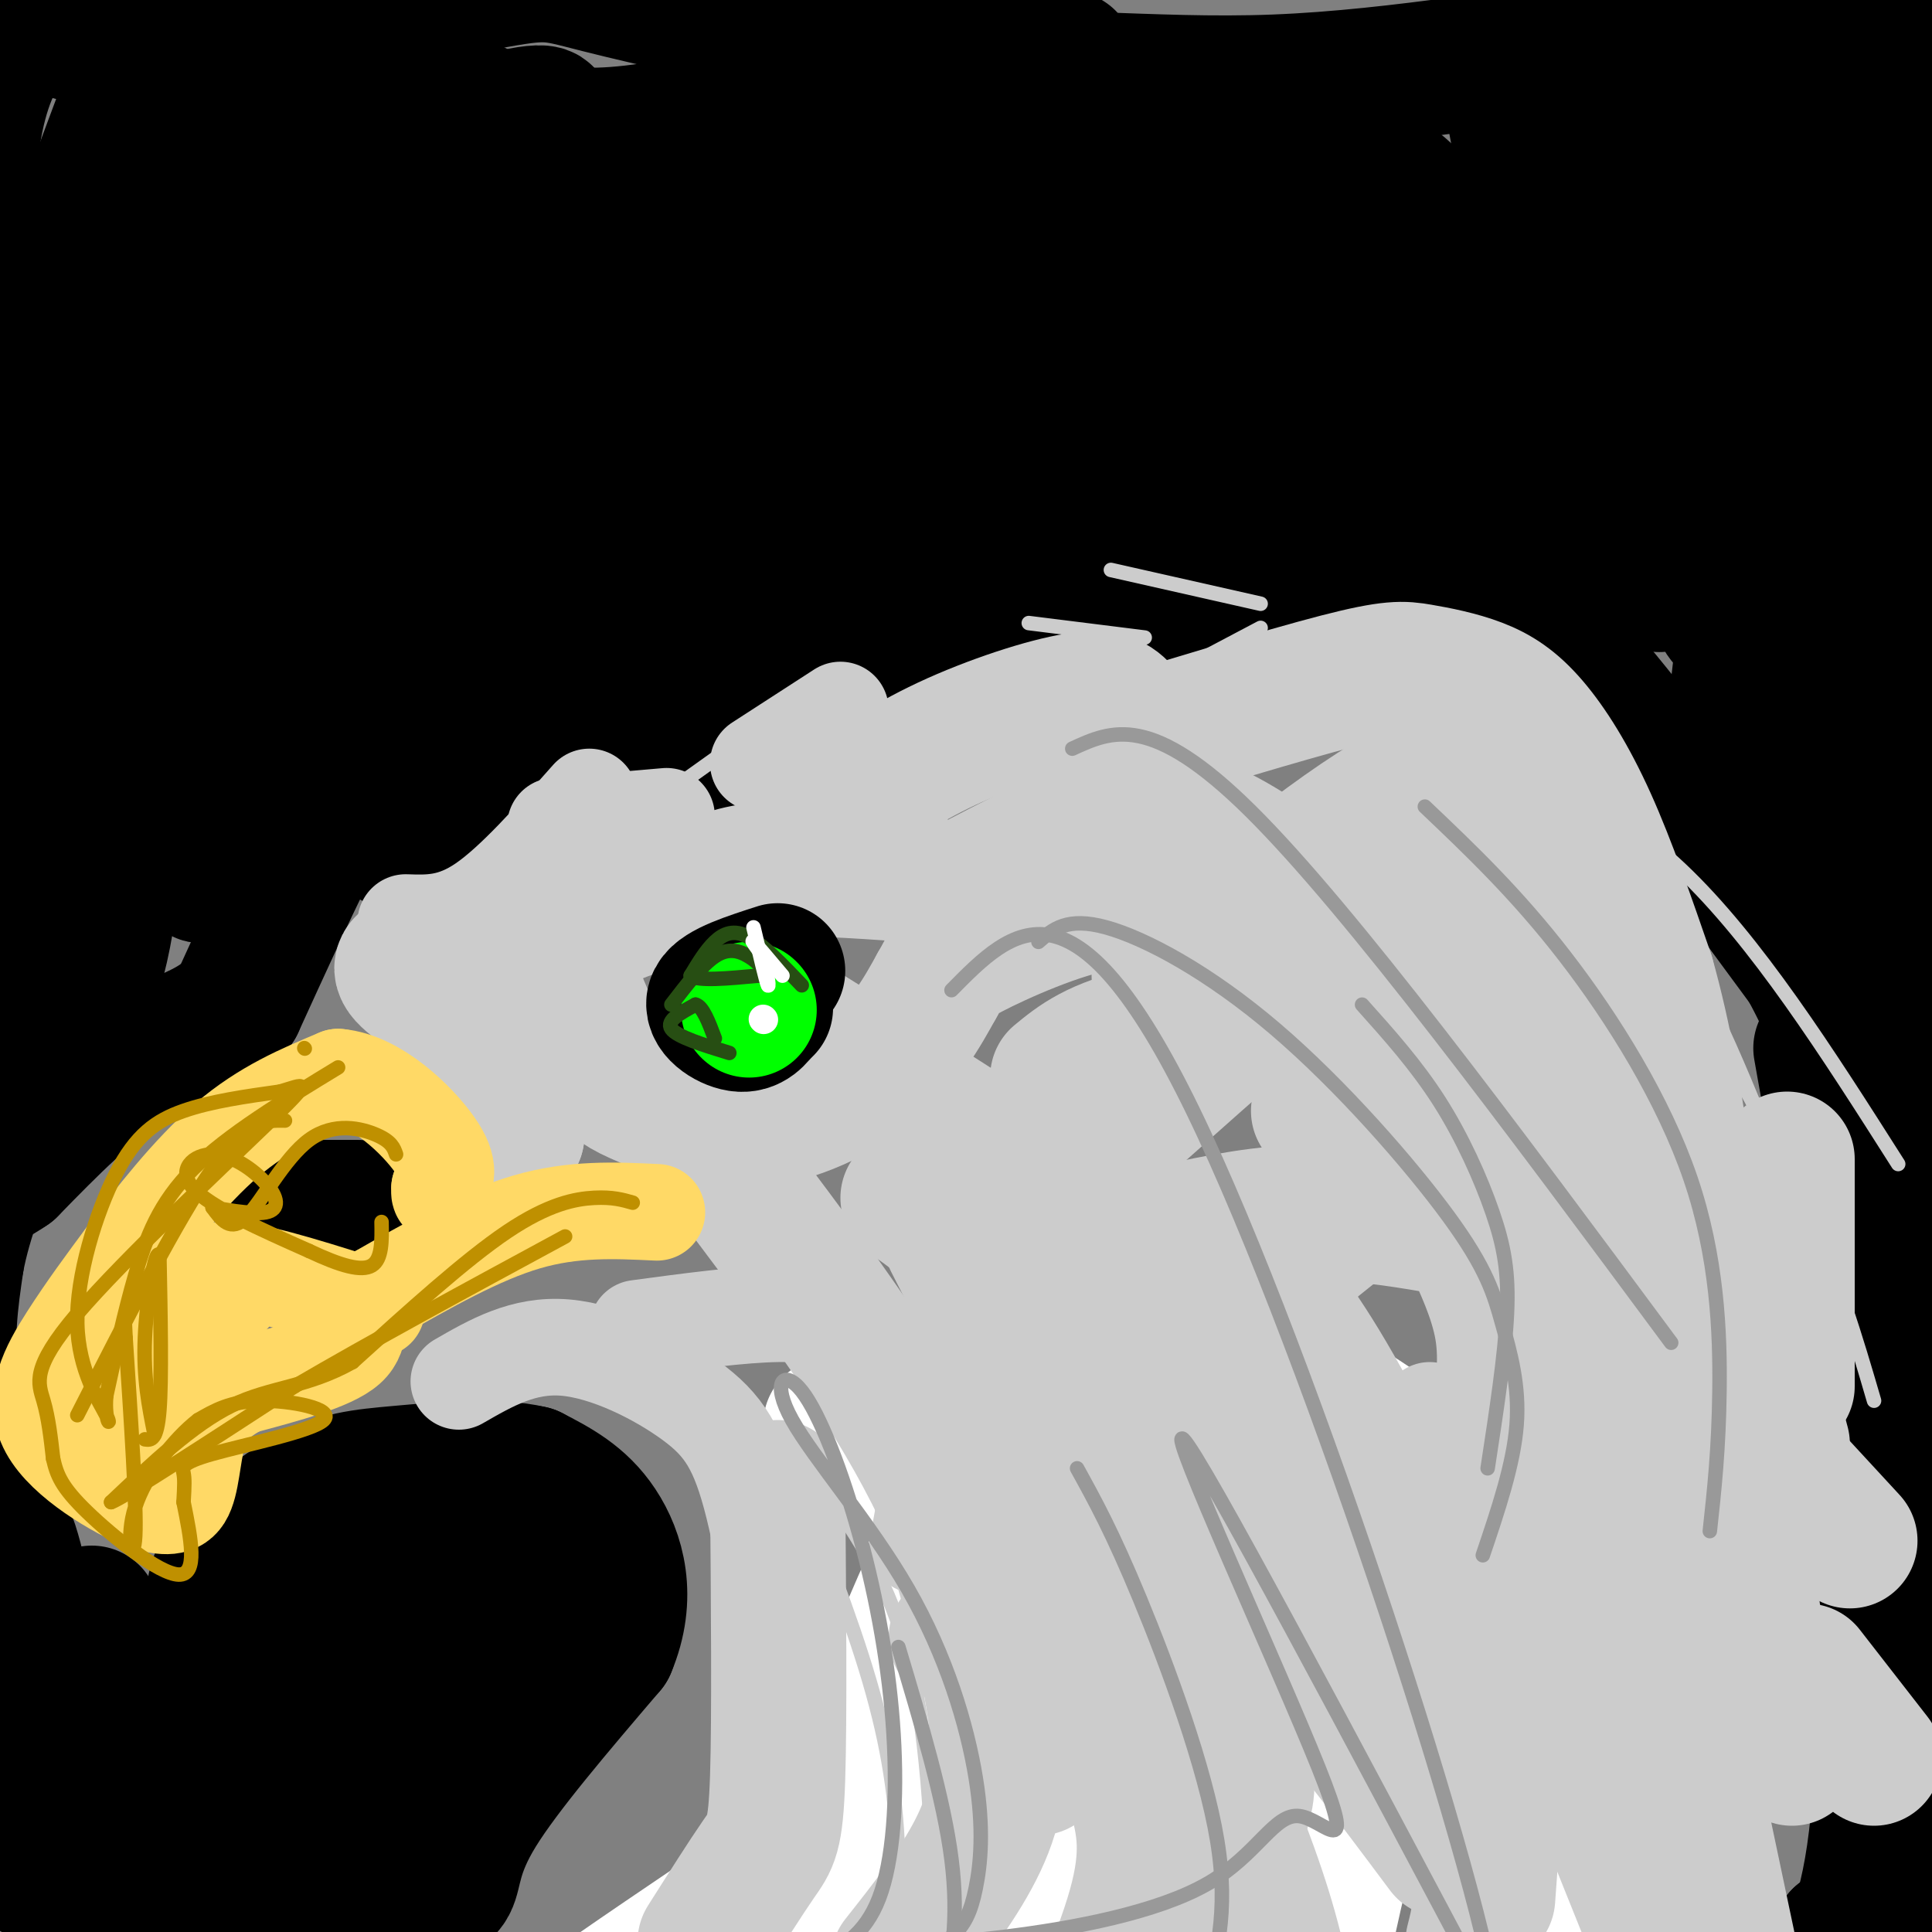 <svg viewBox='0 0 400 400' version='1.1' xmlns='http://www.w3.org/2000/svg' xmlns:xlink='http://www.w3.org/1999/xlink'><rect x="0" y="0" width="400" height="400" fill="#808080" stroke="none"/><g fill='none' stroke='#000000' stroke-width='28' stroke-linecap='round' stroke-linejoin='round'><path d='M205,128c-6.822,-0.622 -13.644,-1.244 -23,4c-9.356,5.244 -21.244,16.356 -30,22c-8.756,5.644 -14.378,5.822 -20,6'/><path d='M132,160c-12.089,4.178 -32.311,11.622 -42,14c-9.689,2.378 -8.844,-0.311 -8,-3'/><path d='M82,171c-3.702,-0.524 -8.958,-0.333 -12,0c-3.042,0.333 -3.869,0.810 -7,7c-3.131,6.190 -8.565,18.095 -14,30'/><path d='M49,208c-5.956,6.356 -13.844,7.244 -22,12c-8.156,4.756 -16.578,13.378 -25,22'/><path d='M2,242c-6.000,4.167 -8.500,3.583 -11,3'/><path d='M182,127c7.667,1.250 15.333,2.500 28,2c12.667,-0.500 30.333,-2.750 48,-5'/><path d='M258,124c18.933,-0.511 42.267,0.711 55,4c12.733,3.289 14.867,8.644 17,14'/><path d='M330,142c10.167,12.000 27.083,35.000 44,58'/><path d='M374,200c9.429,17.000 11.000,30.500 14,30c3.000,-0.500 7.429,-15.000 9,-36c1.571,-21.000 0.286,-48.500 -1,-76'/><path d='M396,118c0.716,-27.135 3.005,-56.974 4,-76c0.995,-19.026 0.695,-27.239 0,-31c-0.695,-3.761 -1.784,-3.070 -3,-3c-1.216,0.070 -2.558,-0.481 -4,3c-1.442,3.481 -2.983,10.995 -5,30c-2.017,19.005 -4.508,49.503 -7,80'/><path d='M381,121c-2.142,21.081 -3.997,33.785 -2,49c1.997,15.215 7.845,32.943 8,30c0.155,-2.943 -5.384,-26.555 -8,-60c-2.616,-33.445 -2.308,-76.722 -2,-120'/><path d='M377,20c-1.515,-25.841 -4.303,-30.442 -3,-22c1.303,8.442 6.697,29.927 5,33c-1.697,3.073 -10.485,-12.265 -19,-19c-8.515,-6.735 -16.758,-4.868 -25,-3'/><path d='M335,9c-16.388,1.568 -44.856,6.987 -71,8c-26.144,1.013 -49.962,-2.381 -74,0c-24.038,2.381 -48.297,10.537 -66,11c-17.703,0.463 -28.852,-6.769 -40,-14'/><path d='M84,14c-11.333,-3.940 -19.667,-6.792 -33,-8c-13.333,-1.208 -31.667,-0.774 -36,0c-4.333,0.774 5.333,1.887 15,3'/><path d='M30,9c16.544,-2.092 50.403,-8.823 67,-12c16.597,-3.177 15.933,-2.800 27,0c11.067,2.800 33.864,8.023 54,11c20.136,2.977 37.610,3.708 42,4c4.390,0.292 -4.305,0.146 -13,0'/><path d='M207,12c-18.167,3.835 -57.086,13.423 -80,22c-22.914,8.577 -29.823,16.142 -43,28c-13.177,11.858 -32.622,28.009 -23,22c9.622,-6.009 48.311,-34.178 70,-46c21.689,-11.822 26.378,-7.298 22,-4c-4.378,3.298 -17.822,5.371 -29,10c-11.178,4.629 -20.089,11.815 -29,19'/><path d='M95,63c-22.760,15.211 -65.161,43.738 -69,46c-3.839,2.262 30.884,-21.743 48,-38c17.116,-16.257 16.625,-24.768 22,-32c5.375,-7.232 16.616,-13.186 17,-15c0.384,-1.814 -10.089,0.512 -23,5c-12.911,4.488 -28.260,11.140 -46,21c-17.740,9.860 -37.870,22.930 -58,36'/><path d='M35,109c6.236,-8.951 12.471,-17.903 17,-36c4.529,-18.097 7.351,-45.340 9,-61c1.649,-15.660 2.126,-19.736 -1,-15c-3.126,4.736 -9.854,18.283 -17,39c-7.146,20.717 -14.709,48.605 -19,61c-4.291,12.395 -5.309,9.299 0,-18c5.309,-27.299 16.945,-78.800 16,-86c-0.945,-7.200 -14.473,29.900 -28,67'/><path d='M12,60c-6.006,15.295 -7.020,20.032 -7,29c0.020,8.968 1.075,22.165 6,11c4.925,-11.165 13.719,-46.694 18,-64c4.281,-17.306 4.047,-16.390 3,-21c-1.047,-4.610 -2.908,-14.748 -5,-19c-2.092,-4.252 -4.414,-2.620 -9,0c-4.586,2.620 -11.435,6.228 -16,12c-4.565,5.772 -6.848,13.710 -8,23c-1.152,9.290 -1.175,19.933 3,31c4.175,11.067 12.547,22.556 17,30c4.453,7.444 4.987,10.841 6,23c1.013,12.159 2.507,33.079 4,54'/><path d='M24,169c-0.474,17.581 -3.657,34.534 -8,40c-4.343,5.466 -9.844,-0.556 -13,-2c-3.156,-1.444 -3.965,1.688 -6,-5c-2.035,-6.688 -5.296,-23.197 -3,-41c2.296,-17.803 10.148,-36.902 18,-56'/><path d='M12,105c2.351,-12.115 -0.770,-14.401 -4,-5c-3.230,9.401 -6.569,30.490 -8,46c-1.431,15.510 -0.955,25.440 1,30c1.955,4.560 5.390,3.748 5,13c-0.390,9.252 -4.605,28.568 9,-6c13.605,-34.568 45.030,-123.019 57,-157c11.970,-33.981 4.485,-13.490 -3,7'/><path d='M69,33c-2.068,2.981 -5.739,6.933 -11,39c-5.261,32.067 -12.111,92.247 -15,106c-2.889,13.753 -1.815,-18.923 -1,-36c0.815,-17.077 1.373,-18.557 5,-29c3.627,-10.443 10.323,-29.850 16,-43c5.677,-13.150 10.336,-20.043 14,-24c3.664,-3.957 6.332,-4.979 9,-6'/><path d='M359,170c3.526,-20.005 7.053,-40.010 6,-70c-1.053,-29.990 -6.684,-69.967 -5,-64c1.684,5.967 10.684,57.876 11,90c0.316,32.124 -8.053,44.464 -11,41c-2.947,-3.464 -0.474,-22.732 2,-42'/><path d='M362,125c-0.122,-22.359 -1.425,-57.255 -5,-79c-3.575,-21.745 -9.420,-30.337 -9,-16c0.420,14.337 7.107,51.604 10,73c2.893,21.396 1.992,26.921 0,26c-1.992,-0.921 -5.075,-8.286 -10,-31c-4.925,-22.714 -11.693,-60.775 -14,-72c-2.307,-11.225 -0.154,4.388 2,20'/><path d='M336,46c1.820,21.067 5.372,63.733 7,73c1.628,9.267 1.334,-14.865 -6,-44c-7.334,-29.135 -21.708,-63.273 -24,-61c-2.292,2.273 7.498,40.958 12,66c4.502,25.042 3.715,36.441 1,33c-2.715,-3.441 -7.357,-21.720 -12,-40'/><path d='M314,73c-3.358,-9.553 -5.755,-13.435 -12,-21c-6.245,-7.565 -16.340,-18.813 -18,-15c-1.660,3.813 5.113,22.688 13,40c7.887,17.312 16.887,33.063 22,41c5.113,7.937 6.338,8.060 7,5c0.662,-3.060 0.761,-9.303 -9,-27c-9.761,-17.697 -29.380,-46.849 -49,-76'/><path d='M326,116c-4.529,-2.499 -9.059,-4.998 -15,-7c-5.941,-2.002 -13.294,-3.506 -27,-5c-13.706,-1.494 -33.764,-2.978 -58,-3c-24.236,-0.022 -52.651,1.417 -60,3c-7.349,1.583 6.368,3.311 11,5c4.632,1.689 0.181,3.340 15,0c14.819,-3.340 48.910,-11.670 83,-20'/><path d='M275,89c19.903,-3.465 28.160,-2.128 20,-1c-8.160,1.128 -32.735,2.046 -54,2c-21.265,-0.046 -39.218,-1.058 -54,-4c-14.782,-2.942 -26.393,-7.814 -28,-7c-1.607,0.814 6.790,7.315 19,10c12.210,2.685 28.231,1.555 35,2c6.769,0.445 4.284,2.466 21,-2c16.716,-4.466 52.633,-15.419 63,-21c10.367,-5.581 -4.817,-5.791 -20,-6'/><path d='M277,62c-8.523,-1.761 -19.829,-3.165 -44,-4c-24.171,-0.835 -61.207,-1.102 -75,0c-13.793,1.102 -4.342,3.571 -3,6c1.342,2.429 -5.424,4.816 14,5c19.424,0.184 65.037,-1.835 93,1c27.963,2.835 38.275,10.524 25,9c-13.275,-1.524 -50.138,-12.262 -87,-23'/><path d='M200,56c-24.397,-4.958 -41.890,-5.853 -48,-5c-6.110,0.853 -0.836,3.452 3,5c3.836,1.548 6.234,2.044 10,1c3.766,-1.044 8.902,-3.626 26,-4c17.098,-0.374 46.160,1.462 60,2c13.840,0.538 12.460,-0.220 12,-1c-0.460,-0.780 0.001,-1.582 0,-4c-0.001,-2.418 -0.464,-6.452 -7,-12c-6.536,-5.548 -19.144,-12.609 -28,-17c-8.856,-4.391 -13.959,-6.112 -22,-7c-8.041,-0.888 -19.021,-0.944 -30,-1'/><path d='M176,13c-5.355,-0.098 -3.742,0.157 -3,1c0.742,0.843 0.611,2.272 1,5c0.389,2.728 1.296,6.753 21,12c19.704,5.247 58.205,11.715 68,12c9.795,0.285 -9.116,-5.612 -24,-9c-14.884,-3.388 -25.740,-4.267 -37,-4c-11.260,0.267 -22.925,1.680 -33,4c-10.075,2.320 -18.559,5.548 -26,8c-7.441,2.452 -13.840,4.129 -8,6c5.840,1.871 23.920,3.935 42,6'/><path d='M177,54c9.383,0.794 11.842,-0.222 9,0c-2.842,0.222 -10.984,1.681 -20,5c-9.016,3.319 -18.908,8.497 -35,24c-16.092,15.503 -38.386,41.331 -48,54c-9.614,12.669 -6.549,12.179 -4,13c2.549,0.821 4.580,2.952 9,5c4.420,2.048 11.228,4.013 23,0c11.772,-4.013 28.506,-14.004 37,-20c8.494,-5.996 8.747,-7.998 9,-10'/><path d='M157,125c11.139,-4.131 34.485,-9.457 19,-8c-15.485,1.457 -69.802,9.698 -95,15c-25.198,5.302 -21.277,7.663 -22,12c-0.723,4.337 -6.089,10.648 -8,14c-1.911,3.352 -0.368,3.744 3,4c3.368,0.256 8.561,0.377 14,0c5.439,-0.377 11.126,-1.250 20,-8c8.874,-6.750 20.937,-19.375 33,-32'/><path d='M121,122c10.606,-12.094 20.620,-26.329 31,-35c10.380,-8.671 21.125,-11.779 18,-8c-3.125,3.779 -20.119,14.443 -35,23c-14.881,8.557 -27.649,15.005 -43,21c-15.351,5.995 -33.287,11.537 -32,8c1.287,-3.537 21.796,-16.153 37,-29c15.204,-12.847 25.102,-25.923 35,-39'/><path d='M132,63c5.105,-6.554 0.368,-3.437 -5,-1c-5.368,2.437 -11.366,4.196 -19,10c-7.634,5.804 -16.905,15.655 -30,25c-13.095,9.345 -30.015,18.185 -31,17c-0.985,-1.185 13.966,-12.396 22,-24c8.034,-11.604 9.153,-23.601 11,-30c1.847,-6.399 4.424,-7.199 7,-8'/><path d='M86,393c2.889,-0.356 5.778,-0.711 7,-3c1.222,-2.289 0.778,-6.511 6,-15c5.222,-8.489 16.111,-21.244 27,-34'/><path d='M126,341c4.378,-10.356 1.822,-19.244 -2,-25c-3.822,-5.756 -8.911,-8.378 -14,-11'/><path d='M110,305c-7.375,-1.781 -18.812,-0.735 -27,0c-8.188,0.735 -13.128,1.159 -20,5c-6.872,3.841 -15.678,11.097 -18,17c-2.322,5.903 1.839,10.451 6,15'/><path d='M51,342c3.333,4.644 8.667,8.756 8,10c-0.667,1.244 -7.333,-0.378 -14,-2'/><path d='M45,350c-6.622,-0.133 -16.178,0.533 -24,-4c-7.822,-4.533 -13.911,-14.267 -20,-24'/><path d='M1,322c-5.600,-10.089 -9.600,-23.311 -11,-34c-1.400,-10.689 -0.200,-18.844 1,-27'/><path d='M-9,261c1.667,-9.000 5.333,-18.000 9,-27'/><path d='M74,391c-0.694,-1.833 -1.387,-3.666 5,-14c6.387,-10.334 19.855,-29.170 25,-38c5.145,-8.830 1.967,-7.656 0,-11c-1.967,-3.344 -2.722,-11.208 -7,-12c-4.278,-0.792 -12.079,5.488 -16,13c-3.921,7.512 -3.960,16.256 -4,25'/><path d='M77,354c-0.699,9.124 -0.445,19.435 3,12c3.445,-7.435 10.081,-32.617 11,-35c0.919,-2.383 -3.880,18.033 -11,33c-7.120,14.967 -16.560,24.483 -26,34'/><path d='M54,398c0.464,-3.026 14.623,-27.590 21,-39c6.377,-11.410 4.972,-9.667 4,-12c-0.972,-2.333 -1.511,-8.741 -4,-11c-2.489,-2.259 -6.929,-0.368 -12,4c-5.071,4.368 -10.771,11.212 -15,17c-4.229,5.788 -6.985,10.520 -8,18c-1.015,7.480 -0.290,17.709 1,20c1.290,2.291 3.145,-3.354 5,-9'/><path d='M46,386c2.195,-7.462 5.182,-21.618 5,-29c-0.182,-7.382 -3.534,-7.989 -4,-11c-0.466,-3.011 1.954,-8.425 -3,0c-4.954,8.425 -17.283,30.689 -23,40c-5.717,9.311 -4.822,5.669 -6,4c-1.178,-1.669 -4.429,-1.365 -7,-2c-2.571,-0.635 -4.461,-2.209 -6,-17c-1.539,-14.791 -2.725,-42.797 -2,-51c0.725,-8.203 3.363,3.399 6,15'/><path d='M6,335c2.489,13.578 5.711,40.022 8,42c2.289,1.978 3.644,-20.511 5,-43'/><path d='M383,240c9.375,3.271 18.750,6.542 24,15c5.250,8.458 6.376,22.102 7,30c0.624,7.898 0.745,10.049 -3,27c-3.745,16.951 -11.356,48.700 -17,66c-5.644,17.300 -9.322,20.150 -13,23'/><path d='M381,401c-2.964,6.012 -3.875,9.542 -2,8c1.875,-1.542 6.536,-8.155 9,-25c2.464,-16.845 2.732,-43.923 3,-71'/><path d='M391,313c-1.833,-27.833 -7.917,-61.917 -14,-96'/></g>
<g fill='none' stroke='#ffffff' stroke-width='28' stroke-linecap='round' stroke-linejoin='round'><path d='M172,295c4.534,3.266 9.068,6.532 14,12c4.932,5.468 10.264,13.139 12,19c1.736,5.861 -0.122,9.911 3,14c3.122,4.089 11.225,8.216 -5,23c-16.225,14.784 -56.779,40.224 -77,55c-20.221,14.776 -20.111,18.888 -20,23'/><path d='M207,296c-9.267,19.800 -18.533,39.600 -24,54c-5.467,14.400 -7.133,23.400 -9,37c-1.867,13.600 -3.933,31.800 -6,50'/><path d='M226,290c10.131,6.595 20.262,13.190 25,17c4.738,3.810 4.083,4.833 7,11c2.917,6.167 9.405,17.476 13,27c3.595,9.524 4.298,17.262 5,25'/><path d='M223,304c-2.750,14.667 -5.500,29.333 -7,50c-1.500,20.667 -1.750,47.333 -2,74'/><path d='M233,309c5.946,-0.827 11.893,-1.655 18,-1c6.107,0.655 12.375,2.792 19,5c6.625,2.208 13.607,4.488 21,14c7.393,9.512 15.196,26.256 23,43'/><path d='M258,280c8.786,4.399 17.571,8.798 28,16c10.429,7.202 22.500,17.208 29,24c6.500,6.792 7.429,10.369 9,19c1.571,8.631 3.786,22.315 6,36'/><path d='M342,294c2.178,4.822 4.356,9.644 6,13c1.644,3.356 2.756,5.244 -3,20c-5.756,14.756 -18.378,42.378 -31,70'/><path d='M303,234c12.482,13.994 24.964,27.988 33,42c8.036,14.012 11.625,28.042 14,37c2.375,8.958 3.536,12.845 2,23c-1.536,10.155 -5.768,26.577 -10,43'/><path d='M319,281c-13.750,30.167 -27.500,60.333 -36,87c-8.500,26.667 -11.750,49.833 -15,73'/><path d='M222,359c4.167,7.667 8.333,15.333 14,31c5.667,15.667 12.833,39.333 20,63'/></g>
<g fill='none' stroke='#cccccc' stroke-width='28' stroke-linecap='round' stroke-linejoin='round'><path d='M198,339c9.851,3.262 19.702,6.524 26,12c6.298,5.476 9.042,13.167 11,20c1.958,6.833 3.131,12.810 0,24c-3.131,11.190 -10.565,27.595 -18,44'/><path d='M270,318c9.311,11.067 18.622,22.133 25,34c6.378,11.867 9.822,24.533 11,33c1.178,8.467 0.089,12.733 -1,17'/><path d='M259,302c11.533,0.644 23.067,1.289 31,2c7.933,0.711 12.267,1.489 18,6c5.733,4.511 12.867,12.756 20,21'/><path d='M257,270c21.044,-17.111 42.089,-34.222 53,-41c10.911,-6.778 11.689,-3.222 14,0c2.311,3.222 6.156,6.111 10,9'/><path d='M243,255c9.332,-2.011 18.663,-4.022 29,-4c10.337,0.022 21.678,2.078 27,3c5.322,0.922 4.625,0.710 6,4c1.375,3.290 4.821,10.083 6,17c1.179,6.917 0.089,13.959 -1,21'/><path d='M236,230c15.498,-13.804 30.995,-27.608 40,-34c9.005,-6.392 11.517,-5.373 17,-7c5.483,-1.627 13.938,-5.900 19,2c5.062,7.900 6.732,27.971 7,46c0.268,18.029 -0.866,34.014 -2,50'/><path d='M240,202c21.566,-17.700 43.132,-35.400 55,-40c11.868,-4.600 14.037,3.901 16,9c1.963,5.099 3.721,6.796 5,14c1.279,7.204 2.080,19.915 1,26c-1.080,6.085 -4.040,5.542 -7,5'/><path d='M226,156c19.925,-6.058 39.850,-12.116 51,-15c11.150,-2.884 13.524,-2.593 17,-2c3.476,0.593 8.056,1.489 12,3c3.944,1.511 7.254,3.638 11,8c3.746,4.362 7.927,10.961 12,20c4.073,9.039 8.036,20.520 12,32'/><path d='M341,202c3.511,12.444 6.289,27.556 8,44c1.711,16.444 2.356,34.222 3,52'/><path d='M331,226c2.111,6.089 4.222,12.178 6,16c1.778,3.822 3.222,5.378 -1,22c-4.222,16.622 -14.111,48.311 -24,80'/><path d='M173,168c6.929,-4.857 13.857,-9.714 23,-14c9.143,-4.286 20.500,-8.000 27,-9c6.500,-1.000 8.143,0.714 10,3c1.857,2.286 3.929,5.143 6,8'/><path d='M374,346c0.000,0.000 14.000,18.000 14,18'/><path d='M343,294c3.667,2.167 7.333,4.333 12,16c4.667,11.667 10.333,32.833 16,54'/><path d='M359,293c0.000,0.000 24.000,26.000 24,26'/><path d='M361,269c0.000,0.000 8.000,30.000 8,30'/><path d='M370,240c0.000,0.000 0.000,47.000 0,47'/><path d='M317,326c-1.833,-0.917 -3.667,-1.833 2,14c5.667,15.833 18.833,48.417 32,81'/><path d='M312,328c14.417,25.833 28.833,51.667 36,67c7.167,15.333 7.083,20.167 7,25'/><path d='M338,309c0.000,0.000 27.000,128.000 27,128'/><path d='M251,270c0.000,0.000 63.000,68.000 63,68'/><path d='M234,345c6.378,-1.422 12.756,-2.844 18,-4c5.244,-1.156 9.356,-2.044 17,5c7.644,7.044 18.822,22.022 30,37'/><path d='M273,230c1.852,-1.836 3.703,-3.671 8,-5c4.297,-1.329 11.038,-2.150 16,-2c4.962,0.150 8.144,1.271 12,4c3.856,2.729 8.388,7.065 11,11c2.612,3.935 3.306,7.467 4,11'/><path d='M188,181c-10.917,-0.750 -21.833,-1.500 -29,-1c-7.167,0.500 -10.583,2.250 -14,4'/><path d='M145,184c-7.393,2.131 -18.875,5.458 -24,9c-5.125,3.542 -3.893,7.298 -2,12c1.893,4.702 4.446,10.351 7,16'/><path d='M126,221c1.421,3.410 1.474,3.935 6,6c4.526,2.065 13.526,5.671 23,5c9.474,-0.671 19.421,-5.620 26,-11c6.579,-5.380 9.789,-11.190 13,-17'/><path d='M194,204c2.190,-3.560 1.167,-3.958 7,-7c5.833,-3.042 18.524,-8.726 27,-10c8.476,-1.274 12.738,1.863 17,5'/><path d='M219,223c3.970,-3.268 7.940,-6.536 19,-9c11.060,-2.464 29.208,-4.125 41,-5c11.792,-0.875 17.226,-0.964 24,1c6.774,1.964 14.887,5.982 23,10'/><path d='M203,182c12.000,-6.250 24.000,-12.500 34,-13c10.000,-0.500 18.000,4.750 26,10'/><path d='M188,248c5.833,4.000 11.667,8.000 22,23c10.333,15.000 25.167,41.000 40,67'/><path d='M166,213c24.156,15.067 48.311,30.133 66,43c17.689,12.867 28.911,23.533 38,35c9.089,11.467 16.044,23.733 23,36'/><path d='M155,248c14.000,18.667 28.000,37.333 38,57c10.000,19.667 16.000,40.333 22,61'/><path d='M197,257c23.167,45.583 46.333,91.167 58,120c11.667,28.833 11.833,40.917 12,53'/><path d='M257,261c5.054,5.286 10.107,10.571 18,24c7.893,13.429 18.625,35.000 25,49c6.375,14.000 8.393,20.429 9,29c0.607,8.571 -0.196,19.286 -1,30'/><path d='M193,303c5.578,18.822 11.156,37.644 13,51c1.844,13.356 -0.044,21.244 -4,29c-3.956,7.756 -9.978,15.378 -16,23'/><path d='M161,308c0.200,23.822 0.400,47.644 0,60c-0.400,12.356 -1.400,13.244 -4,17c-2.600,3.756 -6.800,10.378 -11,17'/><path d='M114,198c-0.422,-1.311 -0.844,-2.622 -3,-1c-2.156,1.622 -6.044,6.178 -7,13c-0.956,6.822 1.022,15.911 3,25'/><path d='M107,235c-0.702,0.357 -3.958,-11.250 -9,-19c-5.042,-7.750 -11.869,-11.643 -14,-14c-2.131,-2.357 0.435,-3.179 3,-4'/><path d='M87,198c0.667,-0.667 0.833,-0.333 1,0'/></g>
<g fill='none' stroke='#000000' stroke-width='28' stroke-linecap='round' stroke-linejoin='round'><path d='M74,250c0.000,0.000 -14.000,0.000 -14,0'/><path d='M161,201c-5.933,1.911 -11.867,3.822 -13,6c-1.133,2.178 2.533,4.622 5,5c2.467,0.378 3.733,-1.311 5,-3'/><path d='M158,209c0.833,-0.500 0.417,-0.250 0,0'/></g>
<g fill='none' stroke='#00ff00' stroke-width='28' stroke-linecap='round' stroke-linejoin='round'><path d='M155,209c0.000,0.000 0.100,0.100 0.1,0.1'/></g>
<g fill='none' stroke='#ffffff' stroke-width='6' stroke-linecap='round' stroke-linejoin='round'><path d='M158,211c0.000,0.000 0.100,0.100 0.1,0.1'/></g>
<g fill='none' stroke='#ffd966' stroke-width='20' stroke-linecap='round' stroke-linejoin='round'><path d='M136,251c-8.667,-0.417 -17.333,-0.833 -27,2c-9.667,2.833 -20.333,8.917 -31,15'/><path d='M78,268c-5.178,4.422 -2.622,7.978 -6,11c-3.378,3.022 -12.689,5.511 -22,8'/><path d='M50,287c-5.357,2.738 -7.750,5.583 -9,10c-1.250,4.417 -1.357,10.405 -3,13c-1.643,2.595 -4.821,1.798 -8,1'/><path d='M30,311c-5.857,-2.310 -16.500,-8.583 -20,-15c-3.500,-6.417 0.143,-12.976 4,-19c3.857,-6.024 7.929,-11.512 12,-17'/><path d='M26,260c5.511,-7.400 13.289,-17.400 21,-24c7.711,-6.600 15.356,-9.800 23,-13'/><path d='M70,223c7.978,0.689 16.422,8.911 20,14c3.578,5.089 2.289,7.044 1,9'/><path d='M91,246c0.167,1.667 0.083,1.333 0,1'/><path d='M78,271c-11.417,-3.667 -22.833,-7.333 -29,-8c-6.167,-0.667 -7.083,1.667 -8,4'/><path d='M41,267c-4.155,9.060 -10.542,29.708 -13,33c-2.458,3.292 -0.988,-10.774 2,-18c2.988,-7.226 7.494,-7.613 12,-8'/><path d='M42,274c3.500,-2.833 6.250,-5.917 9,-9'/></g>
<g fill='none' stroke='#cccccc' stroke-width='20' stroke-linecap='round' stroke-linejoin='round'><path d='M95,286c6.690,-3.857 13.381,-7.714 22,-7c8.619,0.714 19.167,6.000 26,11c6.833,5.000 9.952,9.714 13,22c3.048,12.286 6.024,32.143 9,52'/><path d='M132,275c10.772,-1.450 21.544,-2.900 29,-3c7.456,-0.100 11.596,1.148 16,4c4.404,2.852 9.070,7.306 12,11c2.930,3.694 4.123,6.627 4,12c-0.123,5.373 -1.561,13.187 -3,21'/><path d='M232,274c9.661,18.262 19.321,36.524 24,52c4.679,15.476 4.375,28.167 5,35c0.625,6.833 2.179,7.810 0,15c-2.179,7.190 -8.089,20.595 -14,34'/><path d='M296,292c8.933,20.689 17.867,41.378 22,53c4.133,11.622 3.467,14.178 1,21c-2.467,6.822 -6.733,17.911 -11,29'/><path d='M84,191c4.833,0.167 9.667,0.333 16,-4c6.333,-4.333 14.167,-13.167 22,-22'/><path d='M115,171c0.000,0.000 23.000,-2.000 23,-2'/><path d='M157,158c0.000,0.000 17.000,-11.000 17,-11'/></g>
<g fill='none' stroke='#cccccc' stroke-width='3' stroke-linecap='round' stroke-linejoin='round'><path d='M104,180c5.750,-0.083 11.500,-0.167 18,-2c6.500,-1.833 13.750,-5.417 21,-9'/><path d='M130,170c0.000,0.000 42.000,-30.000 42,-30'/><path d='M196,149c0.000,0.000 37.000,-15.000 37,-15'/><path d='M213,129c0.000,0.000 24.000,3.000 24,3'/><path d='M230,118c0.000,0.000 31.000,7.000 31,7'/><path d='M261,130c0.000,0.000 -36.000,19.000 -36,19'/><path d='M326,181c1.970,-1.143 3.940,-2.286 8,0c4.060,2.286 10.208,8.000 18,23c7.792,15.000 17.226,39.286 22,54c4.774,14.714 4.887,19.857 5,25'/><path d='M325,173c6.200,7.000 12.400,14.000 21,27c8.600,13.000 19.600,32.000 27,48c7.400,16.000 11.200,29.000 15,42'/><path d='M289,154c3.511,-0.467 7.022,-0.933 17,2c9.978,2.933 26.422,9.267 42,24c15.578,14.733 30.289,37.867 45,61'/><path d='M172,310c6.637,9.804 13.274,19.607 17,37c3.726,17.393 4.542,42.375 4,55c-0.542,12.625 -2.440,12.893 -7,17c-4.560,4.107 -11.780,12.054 -19,20'/><path d='M164,304c6.044,15.333 12.089,30.667 16,44c3.911,13.333 5.689,24.667 6,38c0.311,13.333 -0.844,28.667 -2,44'/></g>
<g fill='none' stroke='#274e13' stroke-width='3' stroke-linecap='round' stroke-linejoin='round'><path d='M166,204c-3.978,-4.178 -7.956,-8.356 -11,-10c-3.044,-1.644 -5.156,-0.756 -7,1c-1.844,1.756 -3.422,4.378 -5,7'/><path d='M143,202c1.500,1.167 7.750,0.583 14,0'/><path d='M157,202c2.024,-0.786 0.083,-2.750 -2,-4c-2.083,-1.250 -4.310,-1.786 -7,0c-2.690,1.786 -5.845,5.893 -9,10'/><path d='M151,218c-5.417,-1.667 -10.833,-3.333 -12,-5c-1.167,-1.667 1.917,-3.333 5,-5'/><path d='M144,208c1.500,0.333 2.750,3.667 4,7'/></g>
<g fill='none' stroke='#ffffff' stroke-width='3' stroke-linecap='round' stroke-linejoin='round'><path d='M162,202c-2.667,-3.167 -5.333,-6.333 -6,-7c-0.667,-0.667 0.667,1.167 2,3'/><path d='M158,198c0.667,2.333 1.333,6.667 1,6c-0.333,-0.667 -1.667,-6.333 -3,-12'/></g>
<g fill='none' stroke='#bf9000' stroke-width='3' stroke-linecap='round' stroke-linejoin='round'><path d='M131,249c-2.089,-0.600 -4.178,-1.200 -8,-1c-3.822,0.200 -9.378,1.200 -18,7c-8.622,5.800 -20.311,16.400 -32,27'/><path d='M73,282c-9.422,5.311 -16.978,5.089 -25,9c-8.022,3.911 -16.511,11.956 -25,20'/><path d='M23,311c2.167,-0.667 20.083,-12.333 38,-24'/><path d='M61,287c15.667,-9.167 35.833,-20.083 56,-31'/><path d='M30,298c1.250,0.167 2.500,0.333 3,-6c0.500,-6.333 0.250,-19.167 0,-32'/><path d='M33,260c-0.756,-2.089 -2.644,8.689 -3,17c-0.356,8.311 0.822,14.156 2,20'/><path d='M70,221c-11.467,6.978 -22.933,13.956 -30,21c-7.067,7.044 -9.733,14.156 -12,22c-2.267,7.844 -4.133,16.422 -6,25'/><path d='M22,289c-0.477,5.475 1.331,6.663 0,4c-1.331,-2.663 -5.800,-9.178 -6,-19c-0.200,-9.822 3.869,-22.952 8,-31c4.131,-8.048 8.323,-11.014 14,-13c5.677,-1.986 12.838,-2.993 20,-4'/><path d='M58,226c4.947,-1.435 7.316,-3.024 -2,6c-9.316,9.024 -30.316,28.660 -40,40c-9.684,11.340 -8.053,14.383 -7,18c1.053,3.617 1.526,7.809 2,12'/><path d='M11,302c0.774,3.393 1.708,5.875 7,11c5.292,5.125 14.940,12.893 19,13c4.060,0.107 2.530,-7.446 1,-15'/><path d='M38,311c0.209,-3.530 0.230,-4.855 0,-6c-0.230,-1.145 -0.711,-2.111 6,-4c6.711,-1.889 20.615,-4.701 23,-7c2.385,-2.299 -6.747,-4.085 -13,-4c-6.253,0.085 -9.626,2.043 -13,4'/><path d='M41,294c-4.976,3.845 -10.917,11.458 -13,18c-2.083,6.542 -0.310,12.012 0,6c0.310,-6.012 -0.845,-23.506 -2,-41'/><path d='M26,277c-0.333,-6.833 -0.167,-3.417 0,0'/><path d='M59,232c-3.917,-0.083 -7.833,-0.167 -15,10c-7.167,10.167 -17.583,30.583 -28,51'/><path d='M63,217c0.000,0.000 0.100,0.100 0.1,0.1'/><path d='M82,239c-0.452,-1.315 -0.905,-2.631 -4,-4c-3.095,-1.369 -8.833,-2.792 -14,1c-5.167,3.792 -9.762,12.798 -13,16c-3.238,3.202 -5.119,0.601 -7,-2'/><path d='M44,250c1.268,0.165 7.936,1.577 11,1c3.064,-0.577 2.522,-3.144 0,-6c-2.522,-2.856 -7.025,-6.000 -11,-6c-3.975,-0.000 -7.421,3.143 -4,7c3.421,3.857 13.711,8.429 24,13'/><path d='M64,259c6.533,3.089 10.867,4.311 13,3c2.133,-1.311 2.067,-5.156 2,-9'/></g>
<g fill='none' stroke='#999999' stroke-width='3' stroke-linecap='round' stroke-linejoin='round'><path d='M215,195c2.966,-2.608 5.932,-5.216 14,-3c8.068,2.216 21.239,9.257 35,21c13.761,11.743 28.111,28.189 36,39c7.889,10.811 9.316,15.988 11,22c1.684,6.012 3.624,12.861 3,21c-0.624,8.139 -3.812,17.570 -7,27'/><path d='M282,208c5.631,6.286 11.262,12.571 16,20c4.738,7.429 8.583,16.000 11,23c2.417,7.000 3.405,12.429 3,21c-0.405,8.571 -2.202,20.286 -4,32'/><path d='M223,304c3.644,6.600 7.289,13.200 13,27c5.711,13.800 13.489,34.800 16,50c2.511,15.200 -0.244,24.600 -3,34'/><path d='M186,341c4.711,15.756 9.422,31.511 11,44c1.578,12.489 0.022,21.711 -2,28c-2.022,6.289 -4.511,9.644 -7,13'/><path d='M169,406c5.024,-2.646 10.047,-5.293 13,-13c2.953,-7.707 3.834,-20.476 3,-34c-0.834,-13.524 -3.385,-27.805 -7,-41c-3.615,-13.195 -8.294,-25.306 -12,-30c-3.706,-4.694 -6.439,-1.973 -2,6c4.439,7.973 16.051,21.197 24,35c7.949,13.803 12.234,28.184 14,39c1.766,10.816 1.014,18.066 0,23c-1.014,4.934 -2.290,7.553 -5,10c-2.710,2.447 -6.855,4.724 -11,7'/><path d='M186,408c-4.263,1.304 -9.421,1.064 -12,0c-2.579,-1.064 -2.580,-2.953 3,-4c5.580,-1.047 16.741,-1.254 31,-3c14.259,-1.746 31.616,-5.031 42,-11c10.384,-5.969 13.794,-14.620 19,-14c5.206,0.620 12.209,10.513 4,-10c-8.209,-20.513 -31.631,-71.432 -28,-68c3.631,3.432 34.316,61.216 65,119'/><path d='M310,417c-1.667,-21.933 -38.333,-136.267 -63,-187c-24.667,-50.733 -37.333,-37.867 -50,-25'/><path d='M222,155c8.167,-3.750 16.333,-7.500 37,13c20.667,20.500 53.833,65.250 87,110'/><path d='M295,167c9.506,9.036 19.012,18.071 29,31c9.988,12.929 20.458,29.750 26,46c5.542,16.250 6.155,31.929 6,44c-0.155,12.071 -1.077,20.536 -2,29'/></g>
</svg>